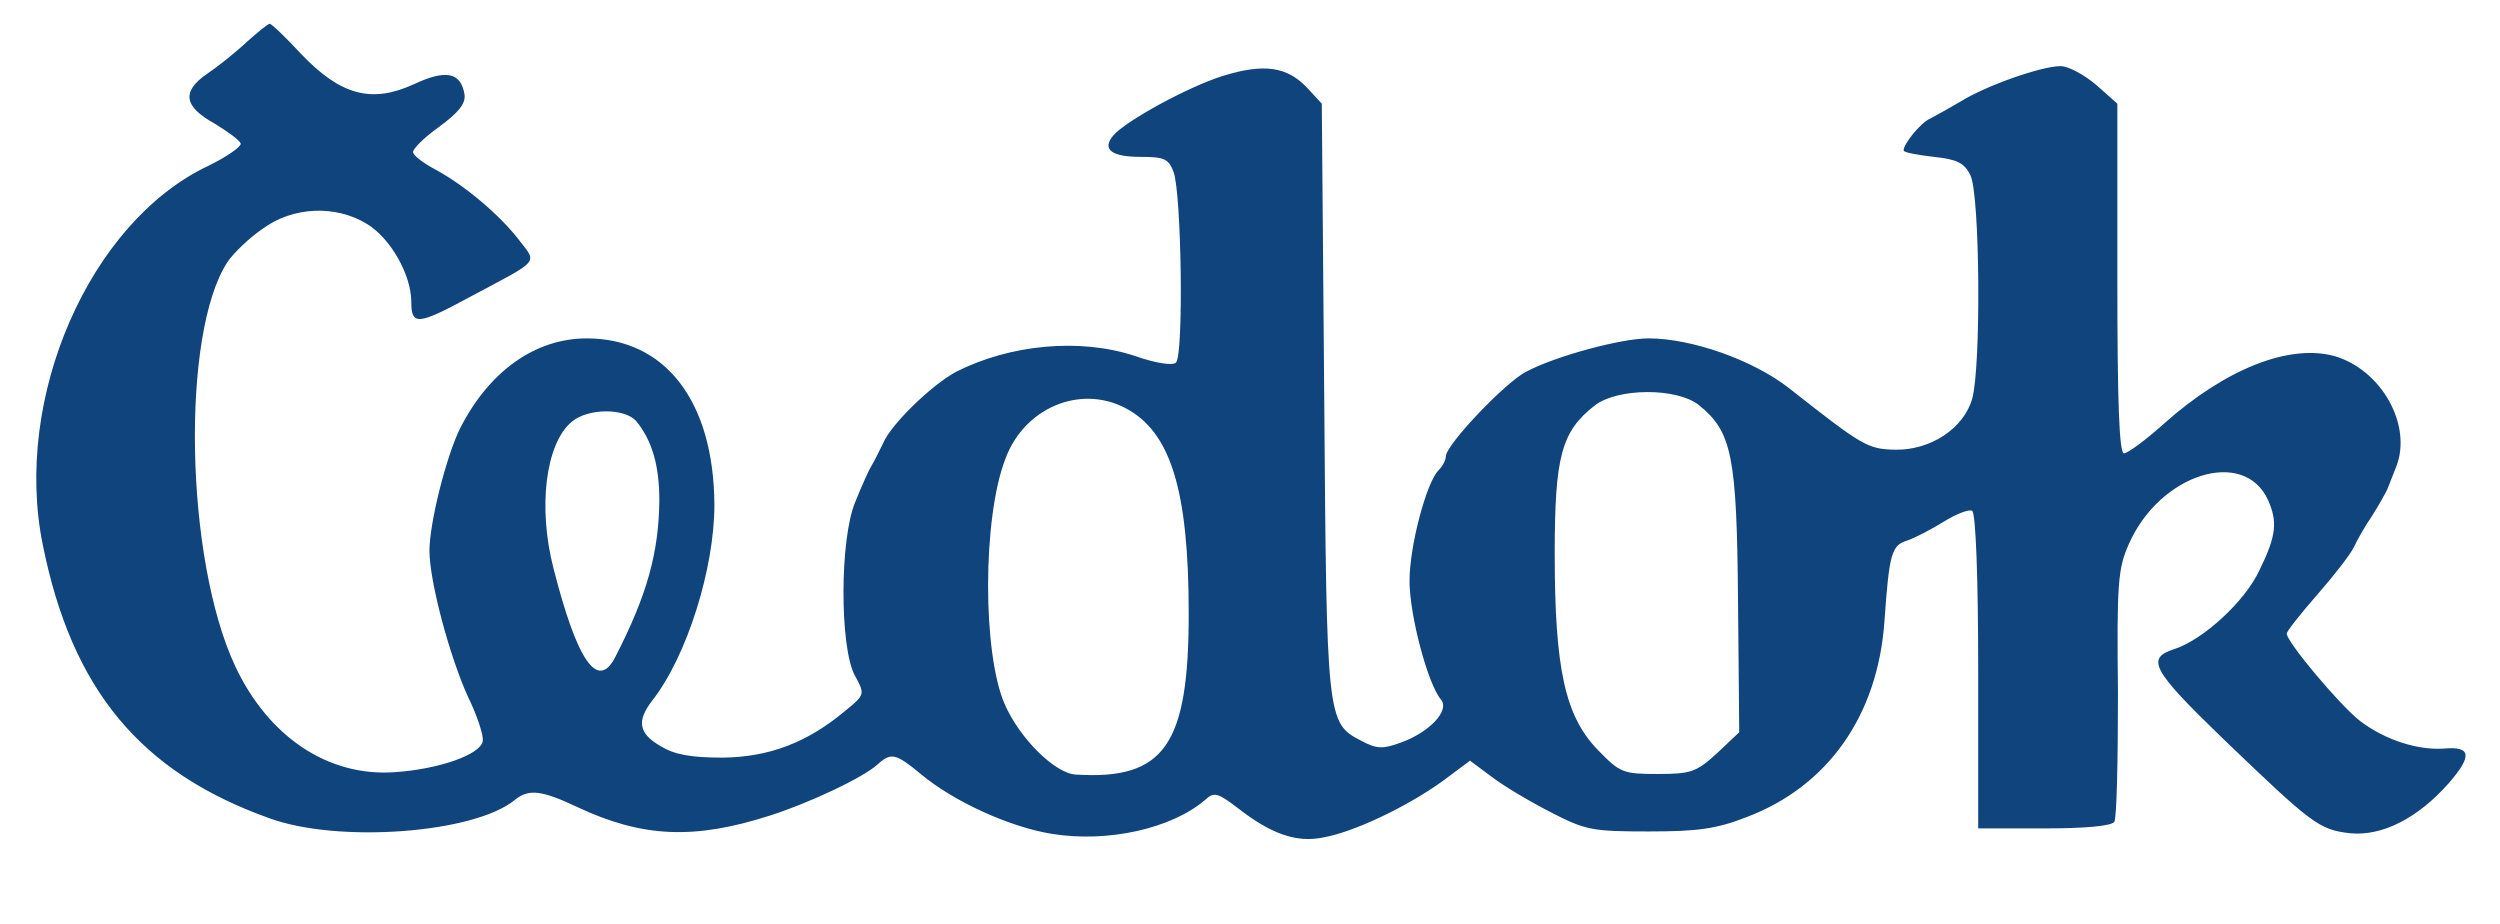<svg xmlns="http://www.w3.org/2000/svg" xmlns:xlink="http://www.w3.org/1999/xlink" width="768" viewBox="0 0 576 213" height="284" preserveAspectRatio="xMidYMid meet"><path fill="#10447d" d="M 56.852 9.664 C 54.344 12.035 50.16 15.379 47.652 17.051 C 41.797 21.094 42.355 24.578 49.465 28.48 C 52.391 30.293 55.18 32.246 55.457 33.082 C 55.598 33.777 52.254 36.148 47.93 38.238 C 20.613 51.203 2.91 91.762 9.879 125.637 C 16.57 158.809 32.32 177.906 62.008 188.5 C 77.898 194.352 109.262 191.984 118.602 184.316 C 121.805 181.668 124.871 182.086 133.098 185.988 C 148.012 192.961 159.859 193.516 177.281 187.941 C 186.48 185.016 198.887 179.16 202.234 176.094 C 205.301 173.305 206.414 173.586 212.129 178.324 C 219.797 184.734 232.758 190.59 242.375 192.125 C 255.34 194.215 269.973 190.867 277.641 184.316 C 279.73 182.367 280.566 182.645 285.309 186.27 C 292.832 192.125 298.688 194.215 304.82 192.961 C 311.93 191.707 323.918 185.988 332.141 180.137 L 338.691 175.258 L 343.57 178.883 C 346.219 180.973 352.352 184.598 357.23 187.105 C 365.316 191.285 366.848 191.566 379.812 191.566 C 391.102 191.566 395.422 191.008 402.531 188.219 C 421.207 181.113 432.641 164.805 434.172 143.199 C 435.285 127.309 435.844 125.637 439.469 124.52 C 441.141 123.961 444.906 122.012 447.832 120.199 C 450.758 118.387 453.688 117.273 454.383 117.691 C 455.219 118.246 455.777 133.023 455.777 154.766 L 455.777 190.867 L 470.969 190.867 C 480.449 190.867 486.582 190.312 487.141 189.336 C 487.695 188.5 487.977 175.258 487.977 159.645 C 487.695 134.418 487.977 130.934 490.484 125.355 C 497.594 109.188 516.969 103.055 522.543 115.18 C 524.773 120.199 524.496 123.406 520.59 131.352 C 517.246 138.598 507.488 147.52 500.797 149.609 C 494.387 151.699 495.922 154.488 512.09 170.102 C 532.719 189.895 534.25 191.148 541.5 191.984 C 548.746 192.68 556.973 188.637 564.219 180.414 C 569.656 174.141 569.379 171.91 563.105 172.469 C 557.109 172.887 549.582 170.52 543.871 166.195 C 539.41 162.852 526.863 147.938 526.863 145.984 C 526.863 145.43 530.07 141.387 533.973 136.926 C 537.875 132.465 541.641 127.586 542.336 126.055 C 543.031 124.52 544.844 121.312 546.379 119.082 C 547.91 116.715 549.445 113.926 550.004 112.812 C 550.422 111.695 551.395 109.328 552.094 107.516 C 555.855 97.898 548.609 85.074 537.734 82.008 C 527.281 79.219 512.648 85.074 498.57 97.617 C 494.387 101.383 490.207 104.449 489.367 104.449 C 488.254 104.449 487.836 92.32 487.836 64.164 L 487.836 23.883 L 482.957 19.559 C 480.168 17.191 476.547 15.238 474.734 15.238 C 470.414 15.238 457.59 19.699 451.594 23.465 C 448.945 24.996 445.742 26.809 444.625 27.367 C 442.395 28.344 438.215 33.637 438.633 34.754 C 438.91 35.172 441.977 35.73 445.602 36.148 C 450.898 36.707 452.57 37.543 453.965 40.328 C 456.195 44.648 456.473 84.656 454.383 91.902 C 452.43 98.734 444.766 103.75 436.68 103.613 C 430.27 103.473 429.152 102.773 412.148 89.395 C 403.926 82.98 389.848 77.965 379.812 77.965 C 373.539 77.965 358.484 82.008 351.656 85.629 C 346.914 88 333.117 102.496 333.117 105.145 C 333.117 105.98 332.418 107.375 331.445 108.352 C 328.656 111.137 324.754 125.773 324.754 133.859 C 324.754 141.664 328.934 157.555 332 161.18 C 334.094 163.688 329.352 168.707 322.801 171.074 C 318.621 172.609 317.227 172.609 313.602 170.656 C 305.656 166.613 305.656 165.5 305.102 91.484 L 304.543 23.883 L 301.195 20.258 C 296.598 15.379 291.301 14.543 281.82 17.469 C 273.738 19.98 259.242 27.922 256.453 31.27 C 253.805 34.477 256.176 36.148 262.867 36.148 C 268.164 36.148 269.277 36.566 270.391 39.633 C 272.203 44.371 272.762 81.727 270.949 83.539 C 270.254 84.238 266.629 83.82 261.473 82.008 C 248.789 77.824 232.758 79.359 220.352 85.629 C 214.777 88.559 205.297 97.758 203.488 102.078 C 202.652 103.75 201.535 106.121 200.84 107.234 C 200.141 108.352 198.469 112.113 197.074 115.598 C 193.449 124.102 193.449 149.051 196.938 155.602 C 199.305 159.926 199.305 160.062 194.844 163.688 C 186.062 171.074 177.281 174.422 166.551 174.559 C 159.16 174.559 155.398 173.863 152.191 171.91 C 147.176 168.984 146.617 166.195 150.242 161.457 C 158.324 151.145 164.598 130.934 164.598 116.297 C 164.457 92.461 153.309 77.965 135.188 77.965 C 123.34 77.965 112.746 85.492 106.055 98.594 C 102.848 105.004 98.945 120.477 98.945 126.891 C 98.945 134 103.688 151.562 107.867 160.621 C 109.957 164.941 111.492 169.543 111.211 170.797 C 110.656 173.863 101.176 177.207 91 177.906 C 75.668 179.02 61.871 169.82 54.203 153.512 C 42.633 128.84 41.66 76.848 52.391 60.402 C 53.785 58.309 57.41 54.824 60.477 52.734 C 67.445 47.578 77.34 47.16 84.59 51.621 C 90.027 54.965 94.766 63.328 94.766 69.602 C 94.766 75.035 96.297 74.898 108.145 68.484 C 124.871 59.566 123.758 60.82 119.438 55.105 C 114.977 49.391 107.031 42.699 100.34 39.074 C 97.691 37.68 95.461 36.008 95.184 35.172 C 94.906 34.477 97.555 31.828 101.039 29.316 C 105.637 25.973 107.309 23.883 107.031 21.789 C 106.195 16.633 102.711 15.938 95.324 19.422 C 85.566 23.883 78.457 21.93 69.398 12.453 C 65.773 8.547 62.566 5.48 62.148 5.48 C 61.73 5.48 59.359 7.434 56.852 9.664 Z M 391.379 93.297 C 399.047 99.43 400.16 105.004 400.441 138.32 L 400.719 168.707 L 395.562 173.586 C 390.824 177.906 389.566 178.324 381.902 178.324 C 373.957 178.324 373.262 178.047 368.242 172.887 C 360.574 165.082 358.207 154.07 358.207 127.586 C 358.207 105.145 359.738 99.43 367.406 93.438 C 372.562 89.395 386.223 89.254 391.379 93.297 Z M 259.242 93.992 C 269.695 99.43 273.879 112.812 273.879 141.387 C 273.879 171.633 268.301 179.719 247.953 178.465 C 243.211 178.324 234.988 170.238 231.504 162.293 C 226.348 150.586 226.348 119.363 231.645 105.703 C 235.965 93.992 248.789 88.559 259.242 93.992 Z M 146.617 97.059 C 150.242 101.52 151.914 107.234 151.914 115.32 C 151.773 127.309 149.125 137.066 141.738 151.422 C 137.695 159.227 132.957 152.258 127.52 130.934 C 123.898 116.855 125.711 102.219 131.703 97.199 C 135.465 93.992 143.969 93.992 146.617 97.059 Z M 146.617 97.059 " fill-opacity="1" fill-rule="nonzero"></path></svg>